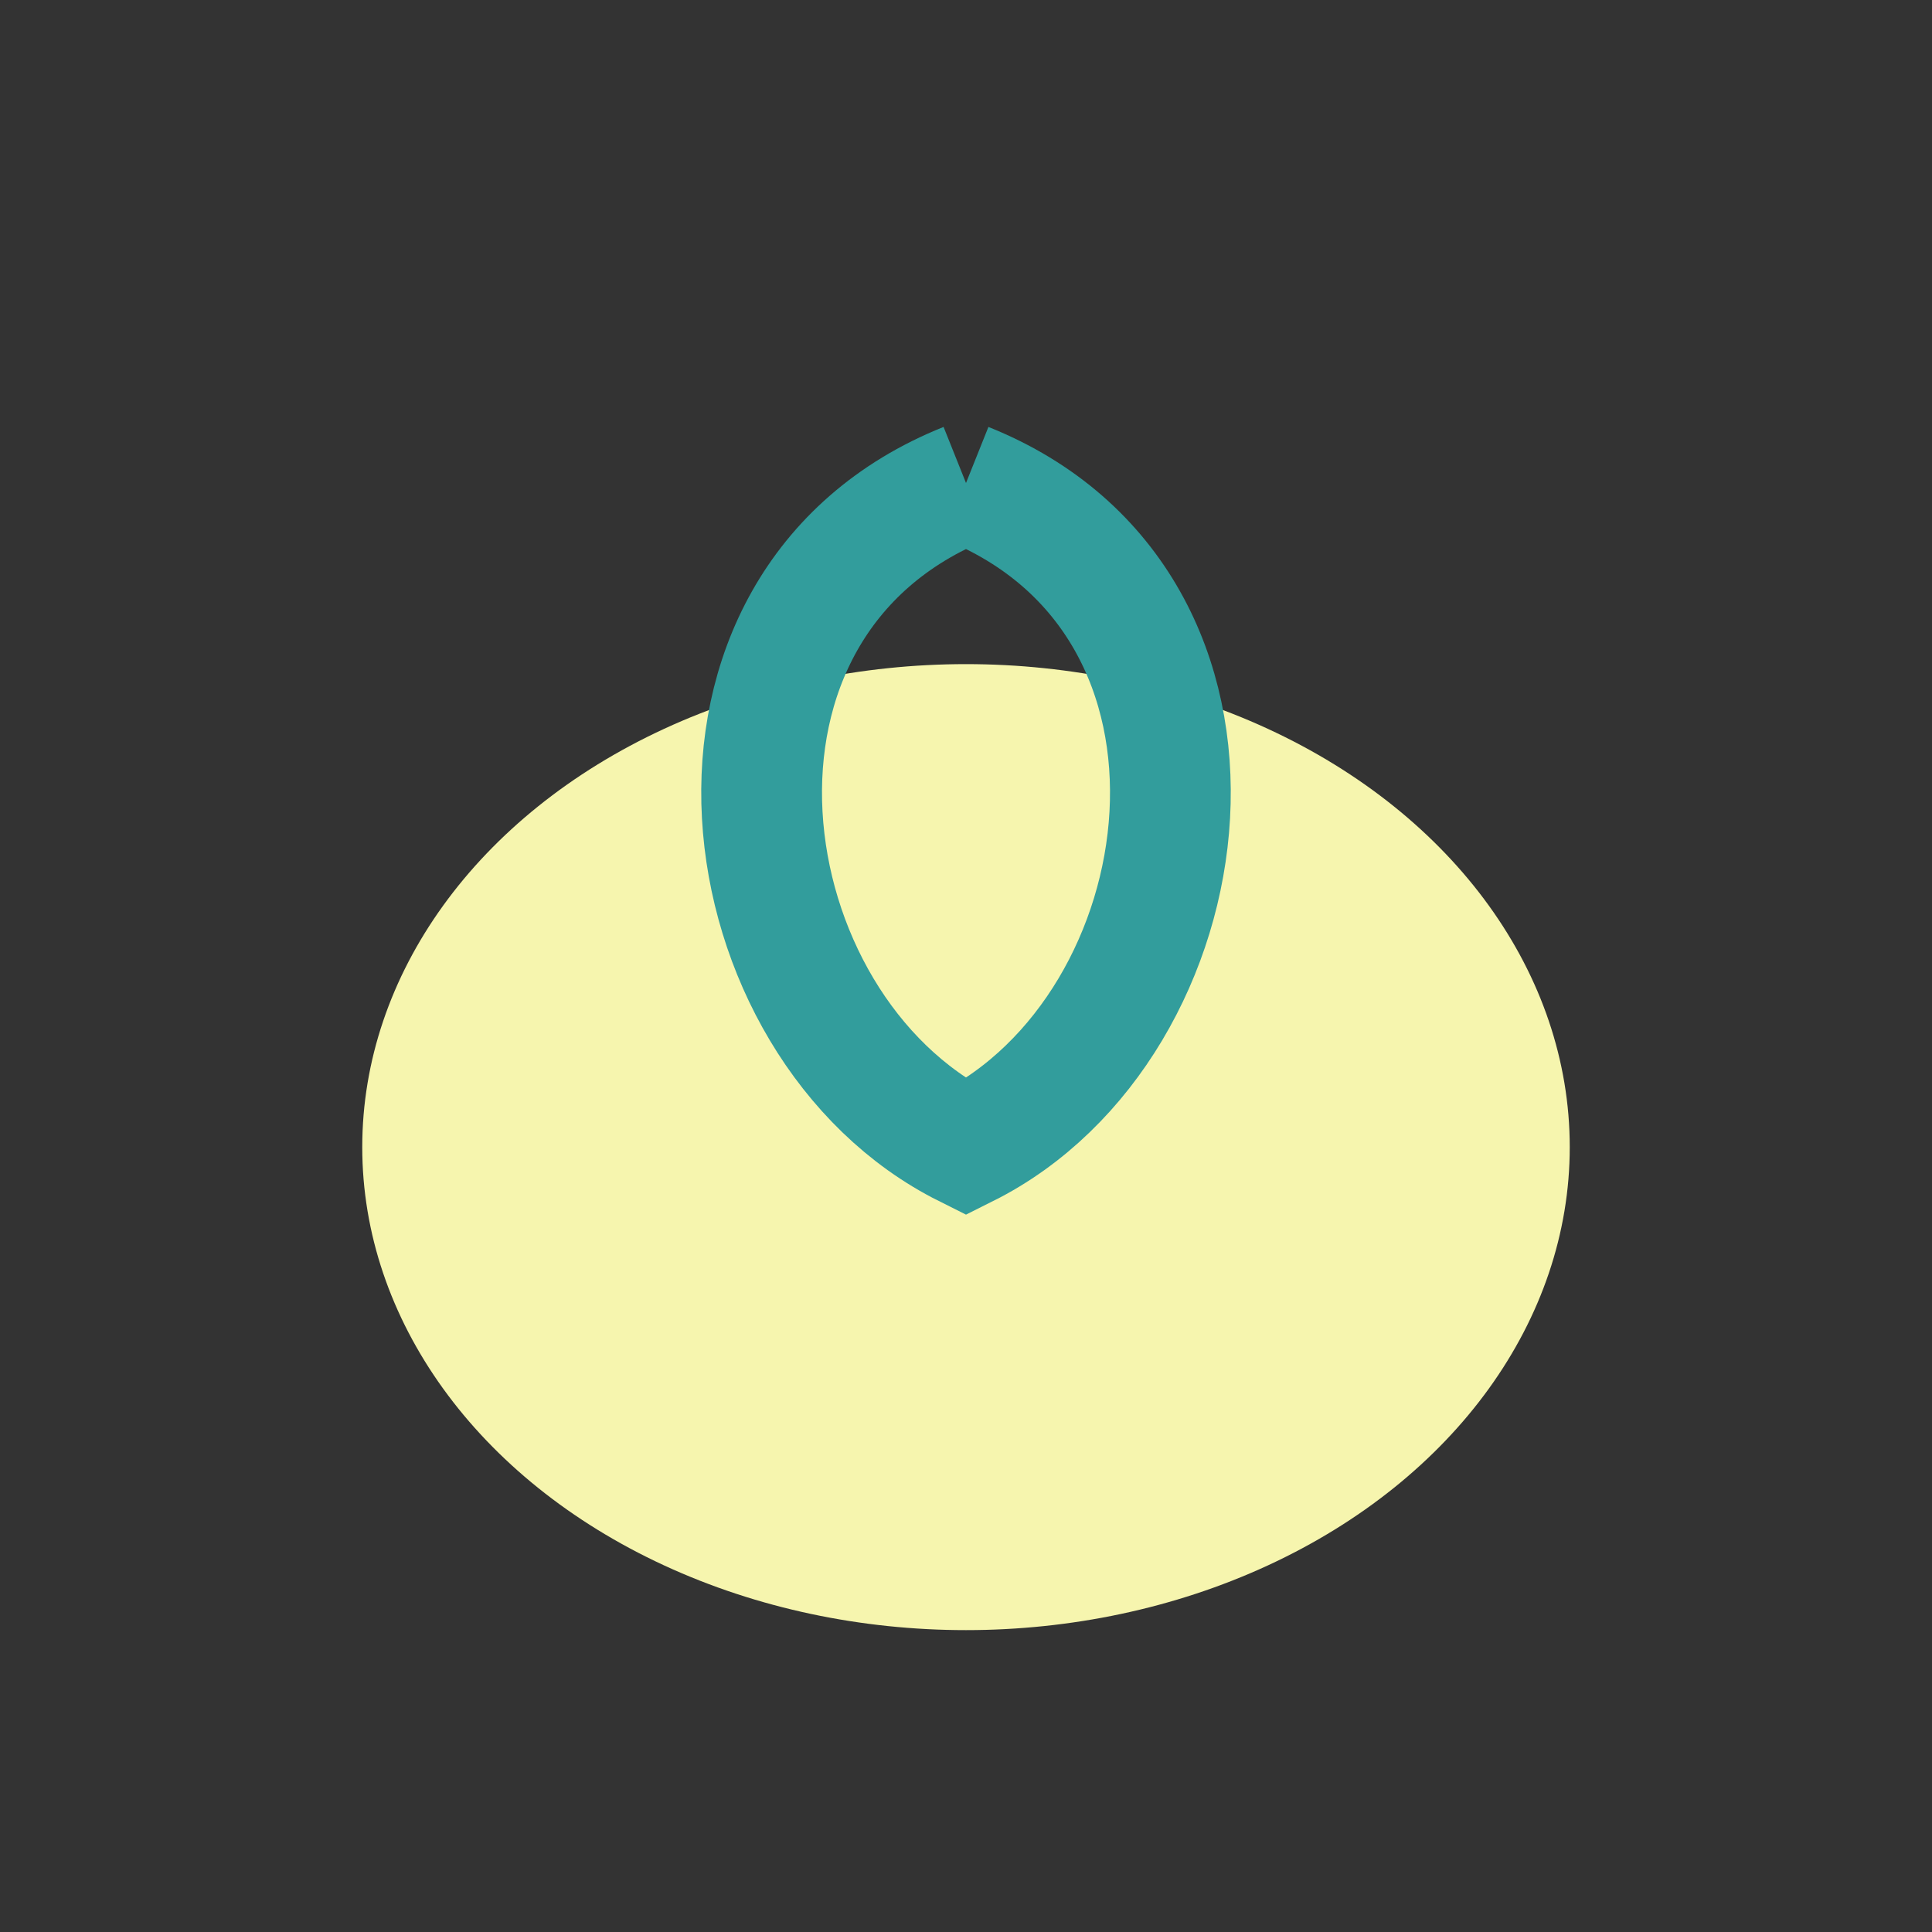 <?xml version="1.0" encoding="UTF-8"?>
<svg xmlns="http://www.w3.org/2000/svg" width="32" height="32" viewBox="0 0 32 32"><rect x="0" y="0" width="32" height="32" fill="#333333" stroke="none"/><ellipse cx="16" cy="19" rx="10" ry="8" fill="#F6F5AE"/><path d="M16,8 C21,10 20,17 16,19 C12,17 11,10 16,8" fill="none" stroke="#329D9C" stroke-width="2"/></svg>